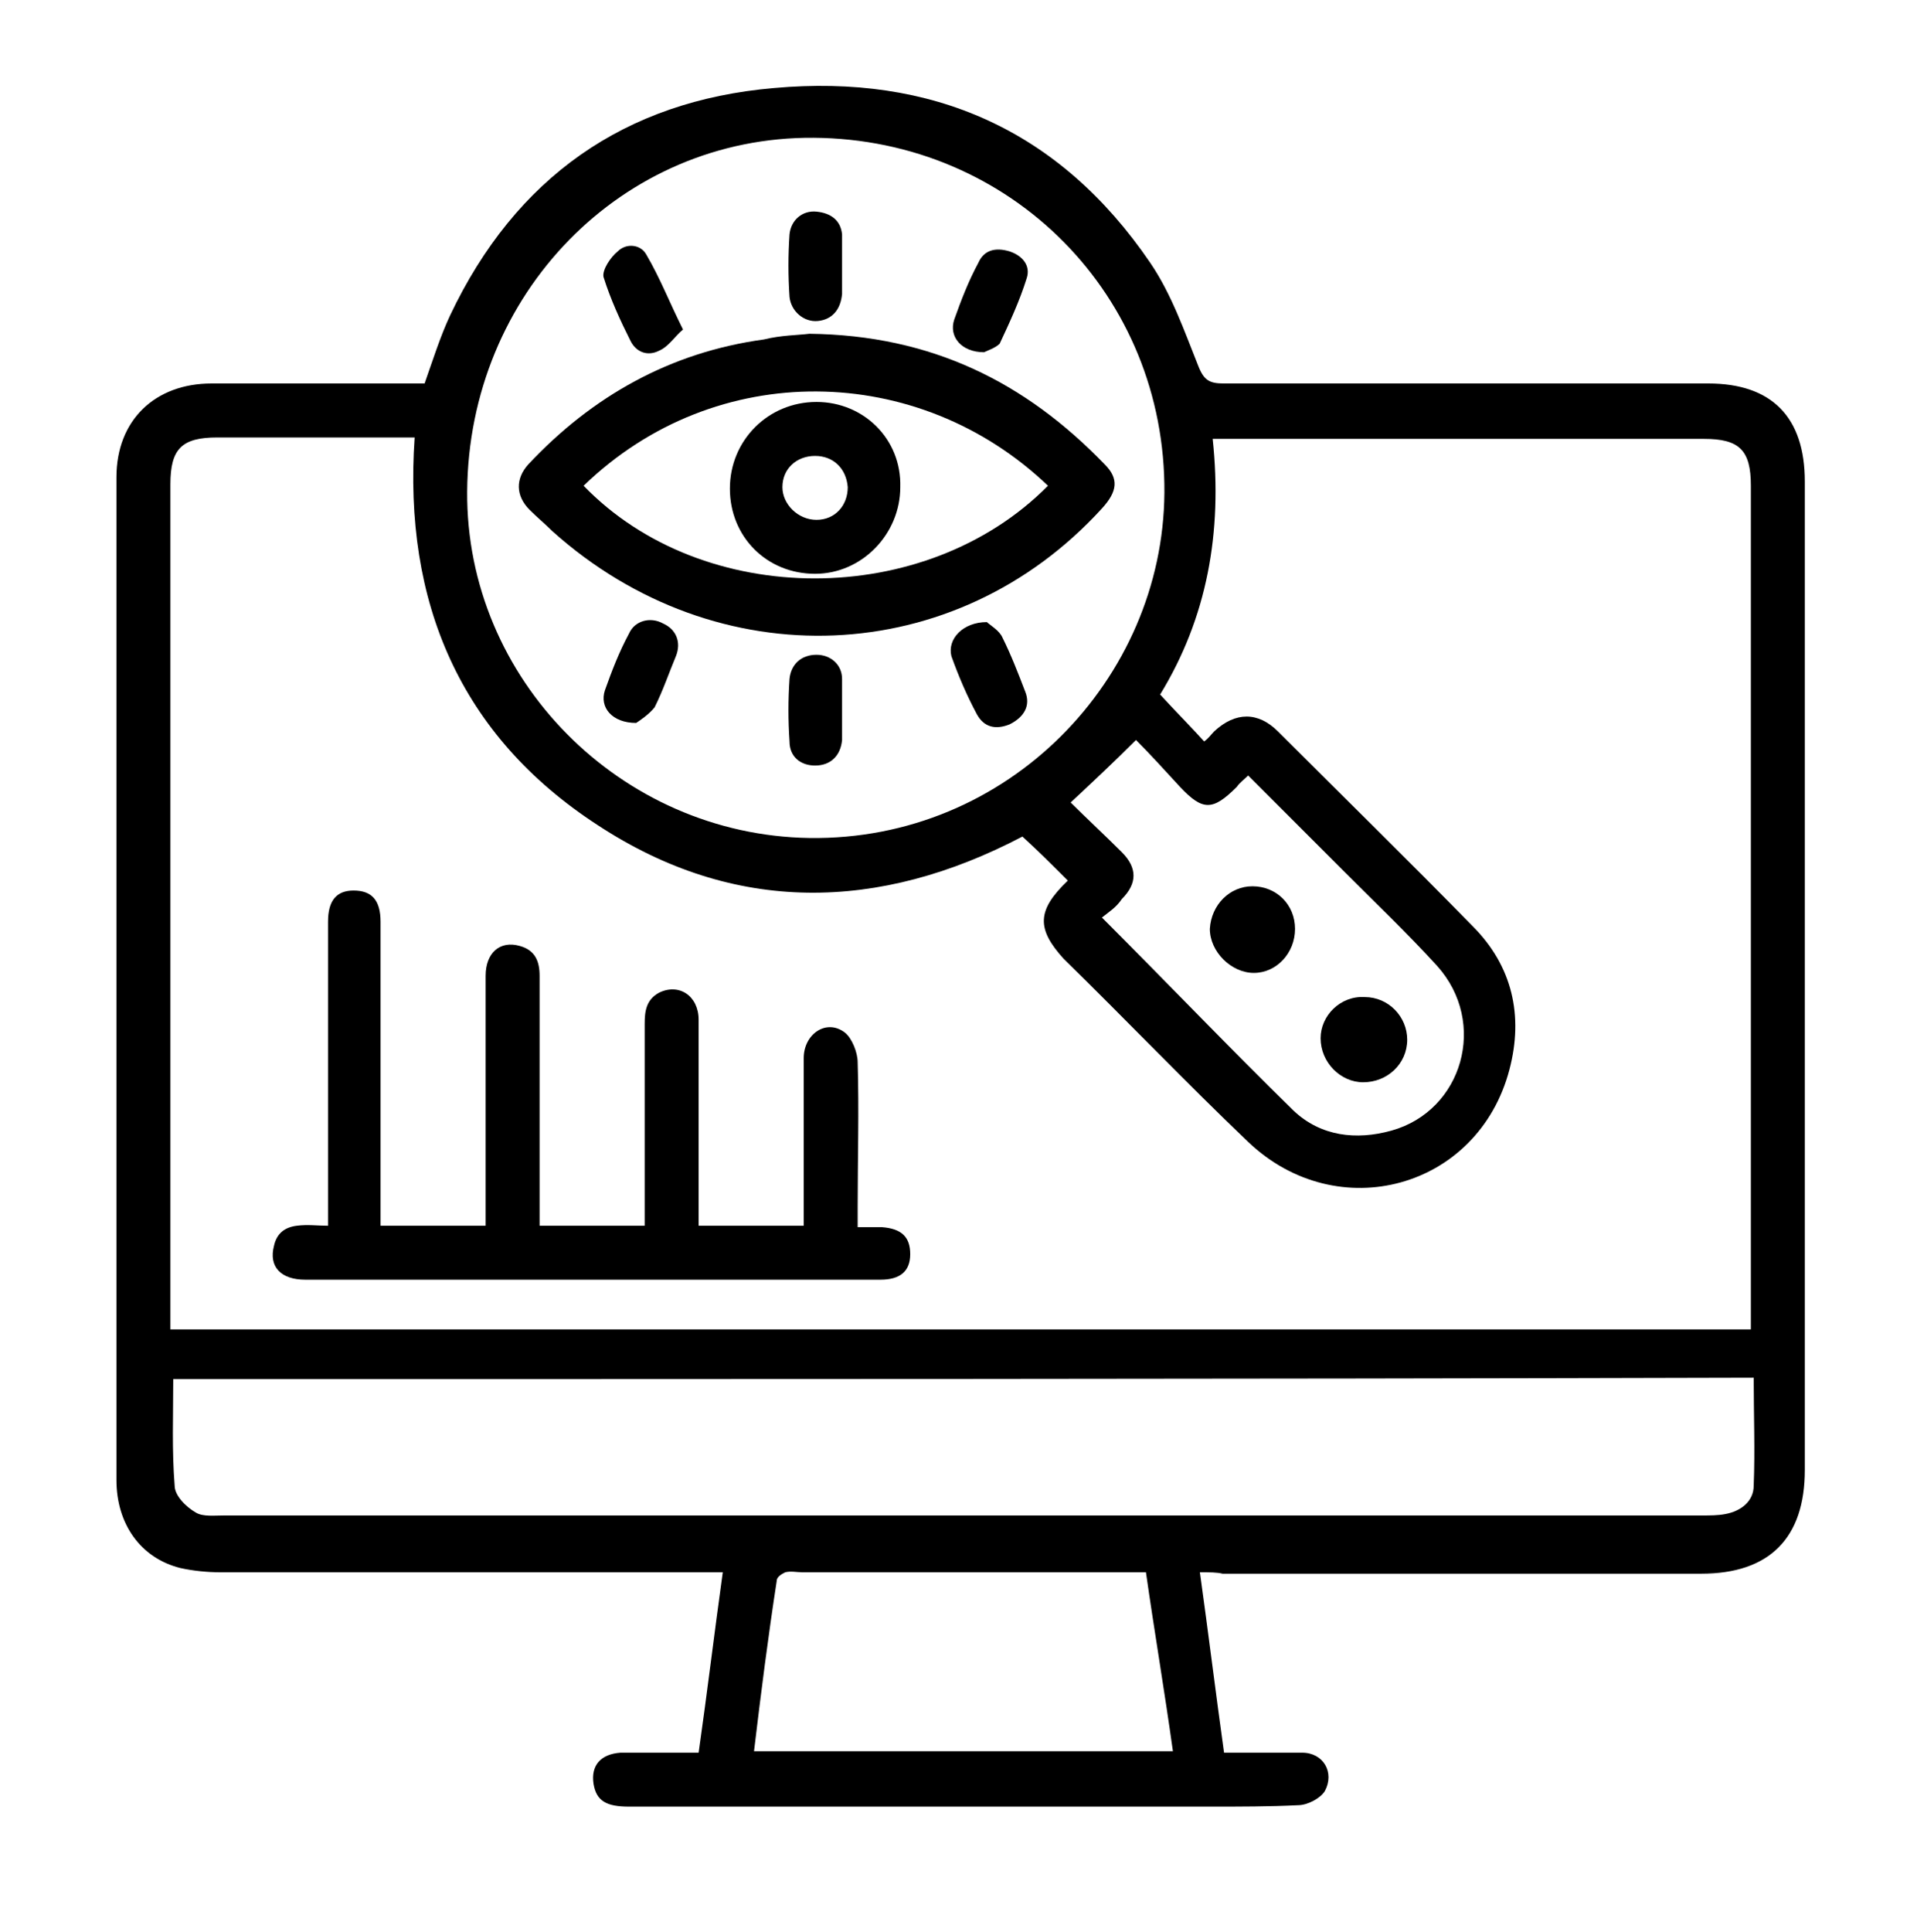<?xml version="1.0" encoding="utf-8"?>
<!-- Generator: Adobe Illustrator 27.0.0, SVG Export Plug-In . SVG Version: 6.00 Build 0)  -->
<svg version="1.1" id="Vrstva_1" xmlns="http://www.w3.org/2000/svg" xmlns:xlink="http://www.w3.org/1999/xlink" x="0px" y="0px"
	 viewBox="0 0 135 136" style="enable-background:new 0 0 135 136;" xml:space="preserve">
<g>
	<path d="M84.5,110.7c0.6,4.3,1.1,8.4,1.7,12.7c1.9,0,3.7,0,5.5,0c1.5,0,2.3,1.4,1.6,2.7c-0.3,0.5-1.2,1-1.9,1
		c-2,0.1-4.1,0.1-6.1,0.1c-13.7,0-27.3,0-41,0c-1.6,0-2.3-0.4-2.5-1.6c-0.2-1.3,0.5-2.1,1.9-2.2c1.8,0,3.6,0,5.5,0
		c0.6-4.2,1.1-8.4,1.7-12.7c-0.5,0-1,0-1.5,0c-11.3,0-22.6,0-33.9,0c-0.9,0-1.9-0.1-2.8-0.3c-2.8-0.7-4.5-3.1-4.5-6.2
		c0-23.5,0-47,0-70.6c0-4,2.7-6.6,6.7-6.6c4.6,0,9.1,0,13.7,0c0.4,0,0.9,0,1.3,0c0.6-1.7,1.1-3.3,1.8-4.8c4.6-9.7,12.3-15.1,22.8-16
		c11.1-1,20.1,2.9,26.5,12.3c1.5,2.2,2.4,4.8,3.4,7.3c0.4,1,0.8,1.2,1.8,1.2c11.4,0,22.7,0,34.1,0c4.5,0,6.8,2.4,6.8,6.9
		c0,23.2,0,46.4,0,69.6c0,4.8-2.5,7.3-7.3,7.3c-11.2,0-22.5,0-33.7,0C85.7,110.7,85.2,110.7,84.5,110.7z M123.3,93.6
		c0-0.5,0-0.9,0-1.3c0-19.4,0-38.7,0-58.1c0-2.5-0.8-3.3-3.3-3.3c-11.1,0-22.1,0-33.2,0c-0.4,0-0.9,0-1.4,0c0.7,6.6-0.4,12.6-3.7,18
		c1.1,1.2,2.1,2.2,3.1,3.3c0.3-0.2,0.5-0.5,0.7-0.7c1.5-1.4,3.1-1.4,4.5,0c4.6,4.6,9.2,9.1,13.7,13.7c2.8,2.8,3.6,6.3,2.6,10.1
		c-2.2,8.4-12.1,11.1-18.4,5.1c-4.4-4.2-8.6-8.6-13-12.9C73,65.4,73,64.1,75.2,62c-1.1-1.1-2.1-2.1-3.2-3.1
		c-10.1,5.3-20.3,5.5-29.9-0.8c-9.7-6.3-13.7-15.7-12.9-27.3c-0.5,0-0.9,0-1.3,0c-4.2,0-8.4,0-12.6,0c-2.5,0-3.3,0.8-3.3,3.3
		c0,19.4,0,38.8,0,58.2c0,0.4,0,0.9,0,1.3C49.2,93.6,86.2,93.6,123.3,93.6z M32.9,34.6C32.8,47.8,43.7,58.8,57,59
		c14,0.2,24.9-11.2,25-24.3c0.1-13.9-10.8-24.9-24.7-25C43.8,9.6,33,20.7,32.9,34.6z M12.2,97.1c0,2.6-0.1,5,0.1,7.5
		c0,0.7,0.8,1.5,1.5,1.9c0.5,0.3,1.3,0.2,2,0.2c34.7,0,69.4,0,104.1,0c0.5,0,1.1,0,1.6-0.1c1.1-0.2,2-0.9,2-2c0.1-2.5,0-5,0-7.6
		C86.3,97.1,49.3,97.1,12.2,97.1z M53.1,123.3c9.9,0,19.6,0,29.5,0c-0.6-4.3-1.3-8.4-1.9-12.6c-0.6,0-1.1,0-1.6,0
		c-7.5,0-15.1,0-22.6,0c-0.4,0-0.8-0.1-1.2,0c-0.2,0.1-0.6,0.3-0.6,0.6C54.1,115.2,53.6,119.1,53.1,123.3z M77.6,64.6
		c4.7,4.7,9,9.2,13.5,13.6c1.9,1.8,4.4,2.1,6.9,1.4c5-1.4,6.8-7.6,3.2-11.6c-2.1-2.3-4.3-4.4-6.5-6.6c-2.2-2.2-4.5-4.5-6.8-6.8
		c-0.3,0.3-0.6,0.5-0.8,0.8c-1.7,1.7-2.4,1.7-4,0c-1.1-1.2-2.2-2.4-3.1-3.3c-1.6,1.6-3.1,3-4.6,4.4c1.1,1.1,2.4,2.3,3.6,3.5
		c1.1,1.1,1.1,2.2,0,3.3C78.6,63.9,78.1,64.2,77.6,64.6z"/>
	<path d="M23.1,86.3c0-4.3,0-8.4,0-12.5c0-3,0-5.9,0-8.9c0-1.5,0.6-2.2,1.8-2.2c1.3,0,1.9,0.7,1.9,2.2c0,6.6,0,13.2,0,19.8
		c0,0.5,0,1,0,1.6c2.5,0,4.8,0,7.4,0c0-0.5,0-0.9,0-1.4c0-5.4,0-10.8,0-16.2c0-1.6,1-2.5,2.4-2.1c1.1,0.3,1.4,1.1,1.4,2.1
		c0,5.4,0,10.8,0,16.2c0,0.4,0,0.9,0,1.4c2.5,0,4.9,0,7.4,0c0-0.5,0-0.9,0-1.4c0-4.3,0-8.5,0-12.8c0-0.9,0.1-1.7,1-2.2
		c1.4-0.7,2.8,0.2,2.8,1.9c0,4.4,0,8.7,0,13.1c0,0.4,0,0.9,0,1.4c2.4,0,4.8,0,7.4,0c0-0.5,0-0.9,0-1.3c0-3.5,0-7,0-10.5
		c0-1.7,1.6-2.8,2.9-1.8c0.5,0.4,0.9,1.4,0.9,2.1c0.1,3.4,0,6.8,0,10.1c0,0.4,0,0.9,0,1.5c0.6,0,1.2,0,1.7,0c1.4,0.1,2,0.7,2,1.9
		c0,1.2-0.7,1.8-2.1,1.8c-0.6,0-1.2,0-1.8,0c-12.9,0-25.8,0-38.7,0c-1.7,0-2.6-0.9-2.2-2.4c0.2-0.9,0.8-1.3,1.6-1.4
		C21.7,86.2,22.3,86.3,23.1,86.3z"/>
	<path d="M57,23.5c8.6,0.1,15.2,3.4,20.8,9.2c1,1,0.9,1.9-0.2,3.1c-10.3,11.3-27.1,12-38.7,1.6c-0.5-0.5-1.1-1-1.6-1.5
		c-1-1-1-2.2-0.1-3.2c4.5-4.8,10-7.9,16.6-8.8C55,23.6,56.2,23.6,57,23.5z M73.8,34.2c-9.1-8.7-23.4-9-32.7,0
		C49.5,42.9,65.2,42.9,73.8,34.2z"/>
	<path d="M59.3,50c0,0.7,0,1.4,0,2.1c-0.1,1.1-0.8,1.8-1.9,1.8c-1,0-1.8-0.6-1.8-1.7c-0.1-1.5-0.1-2.9,0-4.4c0.1-1,0.8-1.7,1.9-1.7
		c1,0,1.8,0.7,1.8,1.7C59.3,48.5,59.3,49.3,59.3,50C59.3,50,59.3,50,59.3,50z"/>
	<path d="M48.1,23.2c-0.6,0.5-1,1.2-1.7,1.5c-0.8,0.4-1.6,0.1-2-0.7c-0.7-1.4-1.4-2.9-1.9-4.5c-0.1-0.5,0.5-1.4,1-1.8
		c0.6-0.6,1.6-0.5,2,0.2C46.5,19.6,47.1,21.2,48.1,23.2z"/>
	<path d="M59.3,18.6c0,0.7,0,1.4,0,2.1c-0.1,1.1-0.7,1.8-1.7,1.9c-1,0.1-1.9-0.7-2-1.7c-0.1-1.5-0.1-2.9,0-4.4
		c0.1-1,0.9-1.7,1.9-1.6c1,0.1,1.7,0.6,1.8,1.6C59.3,17.2,59.3,17.9,59.3,18.6C59.3,18.6,59.3,18.6,59.3,18.6z"/>
	<path d="M69.5,43.8c0.2,0.2,0.9,0.6,1.1,1.1c0.6,1.2,1.1,2.5,1.6,3.8c0.4,1-0.1,1.8-1.1,2.3c-1,0.4-1.8,0.2-2.3-0.7
		c-0.7-1.3-1.3-2.7-1.8-4.1C66.7,45,67.8,43.8,69.5,43.8z"/>
	<path d="M44.8,50.9c-1.7,0-2.6-1.1-2.2-2.3c0.5-1.4,1-2.7,1.7-4c0.4-0.9,1.5-1.2,2.4-0.7c0.9,0.4,1.3,1.3,0.9,2.3
		c-0.5,1.2-0.9,2.4-1.5,3.6C45.7,50.3,45.1,50.7,44.8,50.9z"/>
	<path d="M69.3,24.8c-1.6,0-2.5-1.1-2.1-2.3c0.5-1.4,1-2.7,1.7-4c0.4-0.9,1.2-1.1,2.2-0.8c0.9,0.3,1.5,1,1.2,1.9
		c-0.5,1.6-1.2,3.1-1.9,4.6C70.1,24.5,69.5,24.7,69.3,24.8z"/>
	<path d="M96.1,70.2c1.7,0,3,1.4,3,3c0,1.7-1.4,3-3.1,3c-1.6,0-3-1.4-3-3.1C93,71.5,94.4,70.1,96.1,70.2z"/>
	<path d="M88.2,62.4c1.7,0,3,1.3,3,3c0,1.7-1.3,3.1-2.9,3.1c-1.6,0-3.1-1.5-3.1-3.1C85.3,63.7,86.6,62.4,88.2,62.4z"/>
	<path d="M63.4,34.3c0,3.3-2.7,6.1-6,6.1c-3.4,0-6-2.6-6-6c0-3.4,2.7-6.1,6.1-6.1C60.8,28.3,63.5,30.9,63.4,34.3z M57.4,32.1
		c-1.3,0-2.3,0.9-2.3,2.2c0,1.2,1.1,2.3,2.4,2.3c1.3,0,2.2-1,2.2-2.3C59.6,33,58.7,32.1,57.4,32.1z"/>
</g>
</svg>
